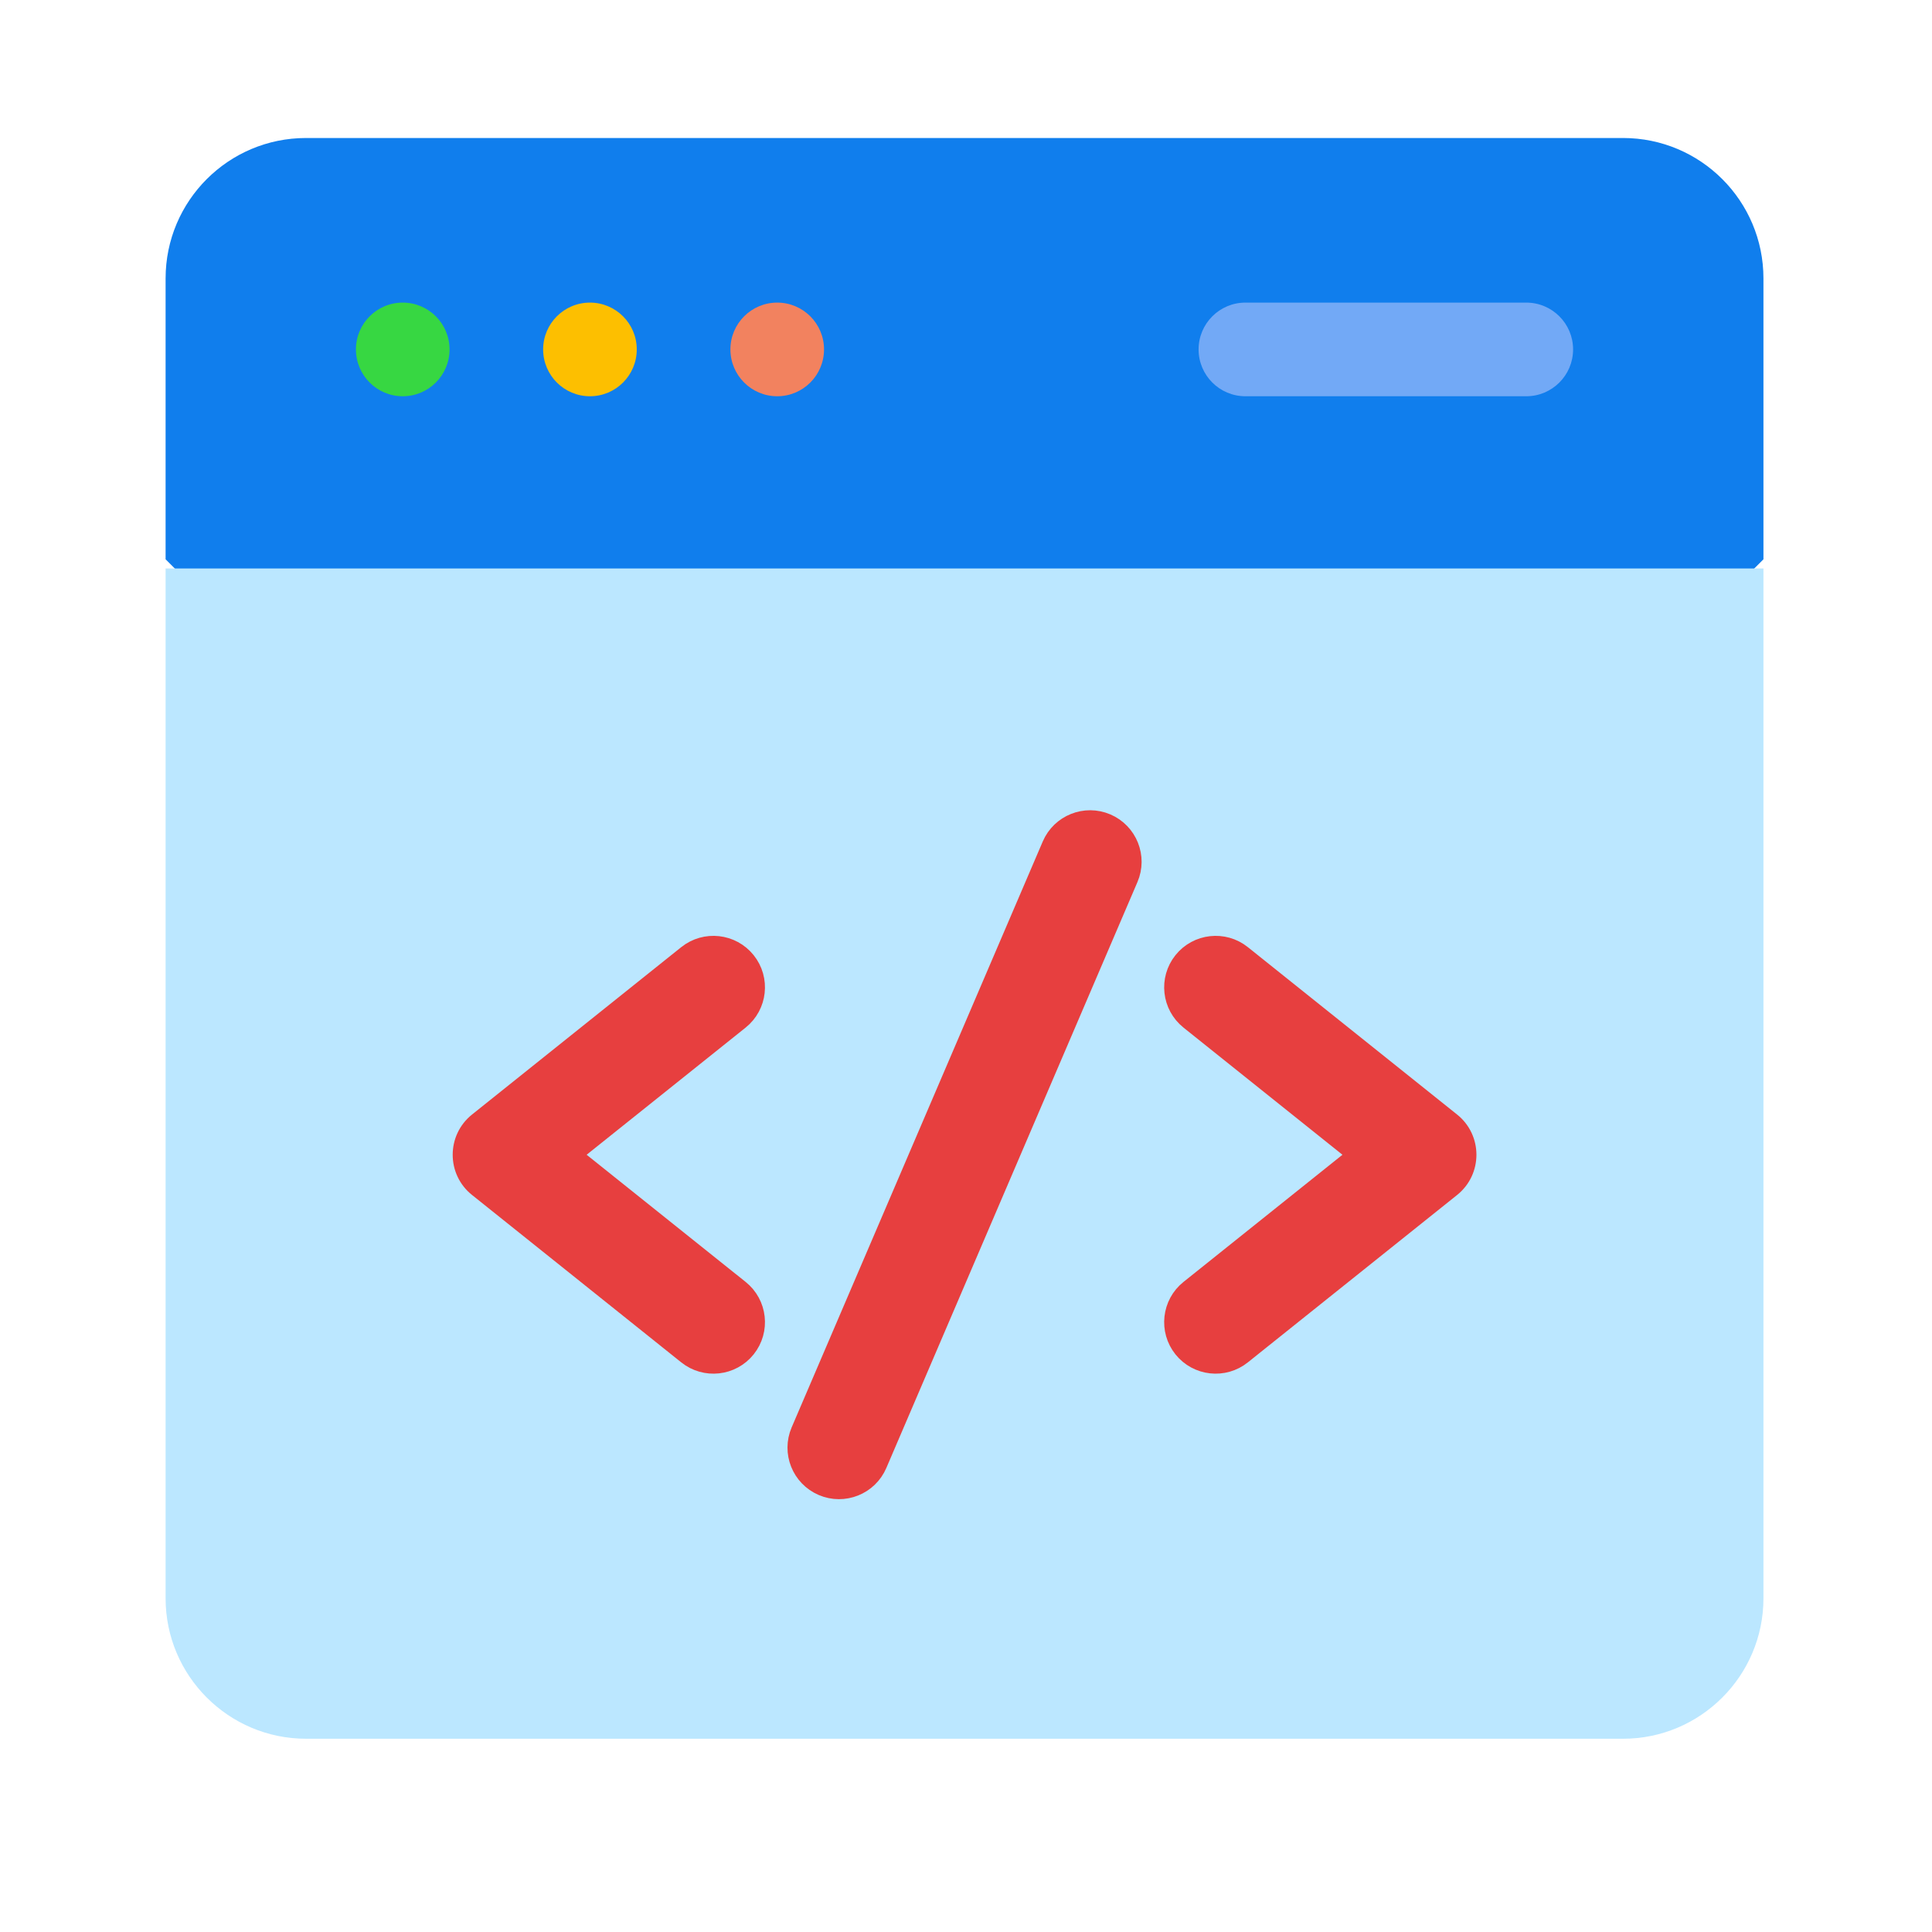 <svg width="70" height="70" viewBox="0 0 70 70" fill="none" xmlns="http://www.w3.org/2000/svg">
<path d="M63.893 10.088C63.893 7.278 61.615 5 58.805 5H11.088C8.278 5 6 7.278 6 10.088V20.265L7.131 21.395H62.762C63.204 20.954 63.451 20.706 63.893 20.265V10.088Z" fill="#107EED"/>
<path d="M55.3 10.964H45.123C44.187 10.964 43.427 11.724 43.427 12.66C43.427 13.597 44.187 14.357 45.123 14.357H55.3C56.236 14.357 56.996 13.597 56.996 12.66C56.996 11.724 56.236 10.964 55.3 10.964Z" fill="#72A9F6"/>
<path d="M28.16 14.357C29.097 14.357 29.856 13.597 29.856 12.66C29.856 11.724 29.097 10.964 28.16 10.964C27.224 10.964 26.464 11.724 26.464 12.66C26.464 13.597 27.224 14.357 28.16 14.357Z" fill="#F2825F"/>
<path d="M21.375 14.357C22.312 14.357 23.071 13.597 23.071 12.66C23.071 11.724 22.312 10.964 21.375 10.964C20.438 10.964 19.679 11.724 19.679 12.66C19.679 13.597 20.438 14.357 21.375 14.357Z" fill="#FDBF00"/>
<path d="M14.592 14.357C15.529 14.357 16.288 13.597 16.288 12.66C16.288 11.724 15.529 10.964 14.592 10.964C13.655 10.964 12.896 11.724 12.896 12.66C12.896 13.597 13.655 14.357 14.592 14.357Z" fill="#37D742"/>
<path d="M6 20.596V57.91C6 60.716 8.283 62.998 11.088 62.998H58.805C61.61 62.998 63.893 60.716 63.893 57.91V20.596H6Z" fill="#BBE7FF"/>
<path d="M40.094 29.83C39.324 29.5 38.433 29.857 38.103 30.626L29.005 51.854C28.675 52.624 29.032 53.515 29.801 53.845C30.571 54.175 31.463 53.818 31.792 53.049L40.89 31.821C41.22 31.051 40.863 30.16 40.094 29.83Z" fill="#E73F3F" stroke="#E73F3F" stroke-width="0.7"/>
<path d="M26.797 46.72L20.695 41.839L26.797 36.958C27.451 36.435 27.557 35.481 27.034 34.827C26.51 34.173 25.556 34.067 24.902 34.59L17.321 40.655C16.563 41.261 16.562 42.417 17.321 43.023L24.902 49.088C25.556 49.612 26.511 49.505 27.034 48.852C27.557 48.197 27.451 47.243 26.797 46.72Z" fill="#E73F3F" stroke="#E73F3F" stroke-width="0.7"/>
<path d="M52.575 40.655L44.993 34.59C44.34 34.067 43.385 34.173 42.862 34.827C42.339 35.481 42.445 36.435 43.099 36.958L49.2 41.839L43.099 46.72C42.445 47.243 42.339 48.198 42.862 48.852C43.386 49.506 44.34 49.611 44.993 49.088L52.575 43.023C53.333 42.417 53.334 41.262 52.575 40.655Z" fill="#E73F3F" stroke="#E73F3F" stroke-width="0.7"/>
</svg>
